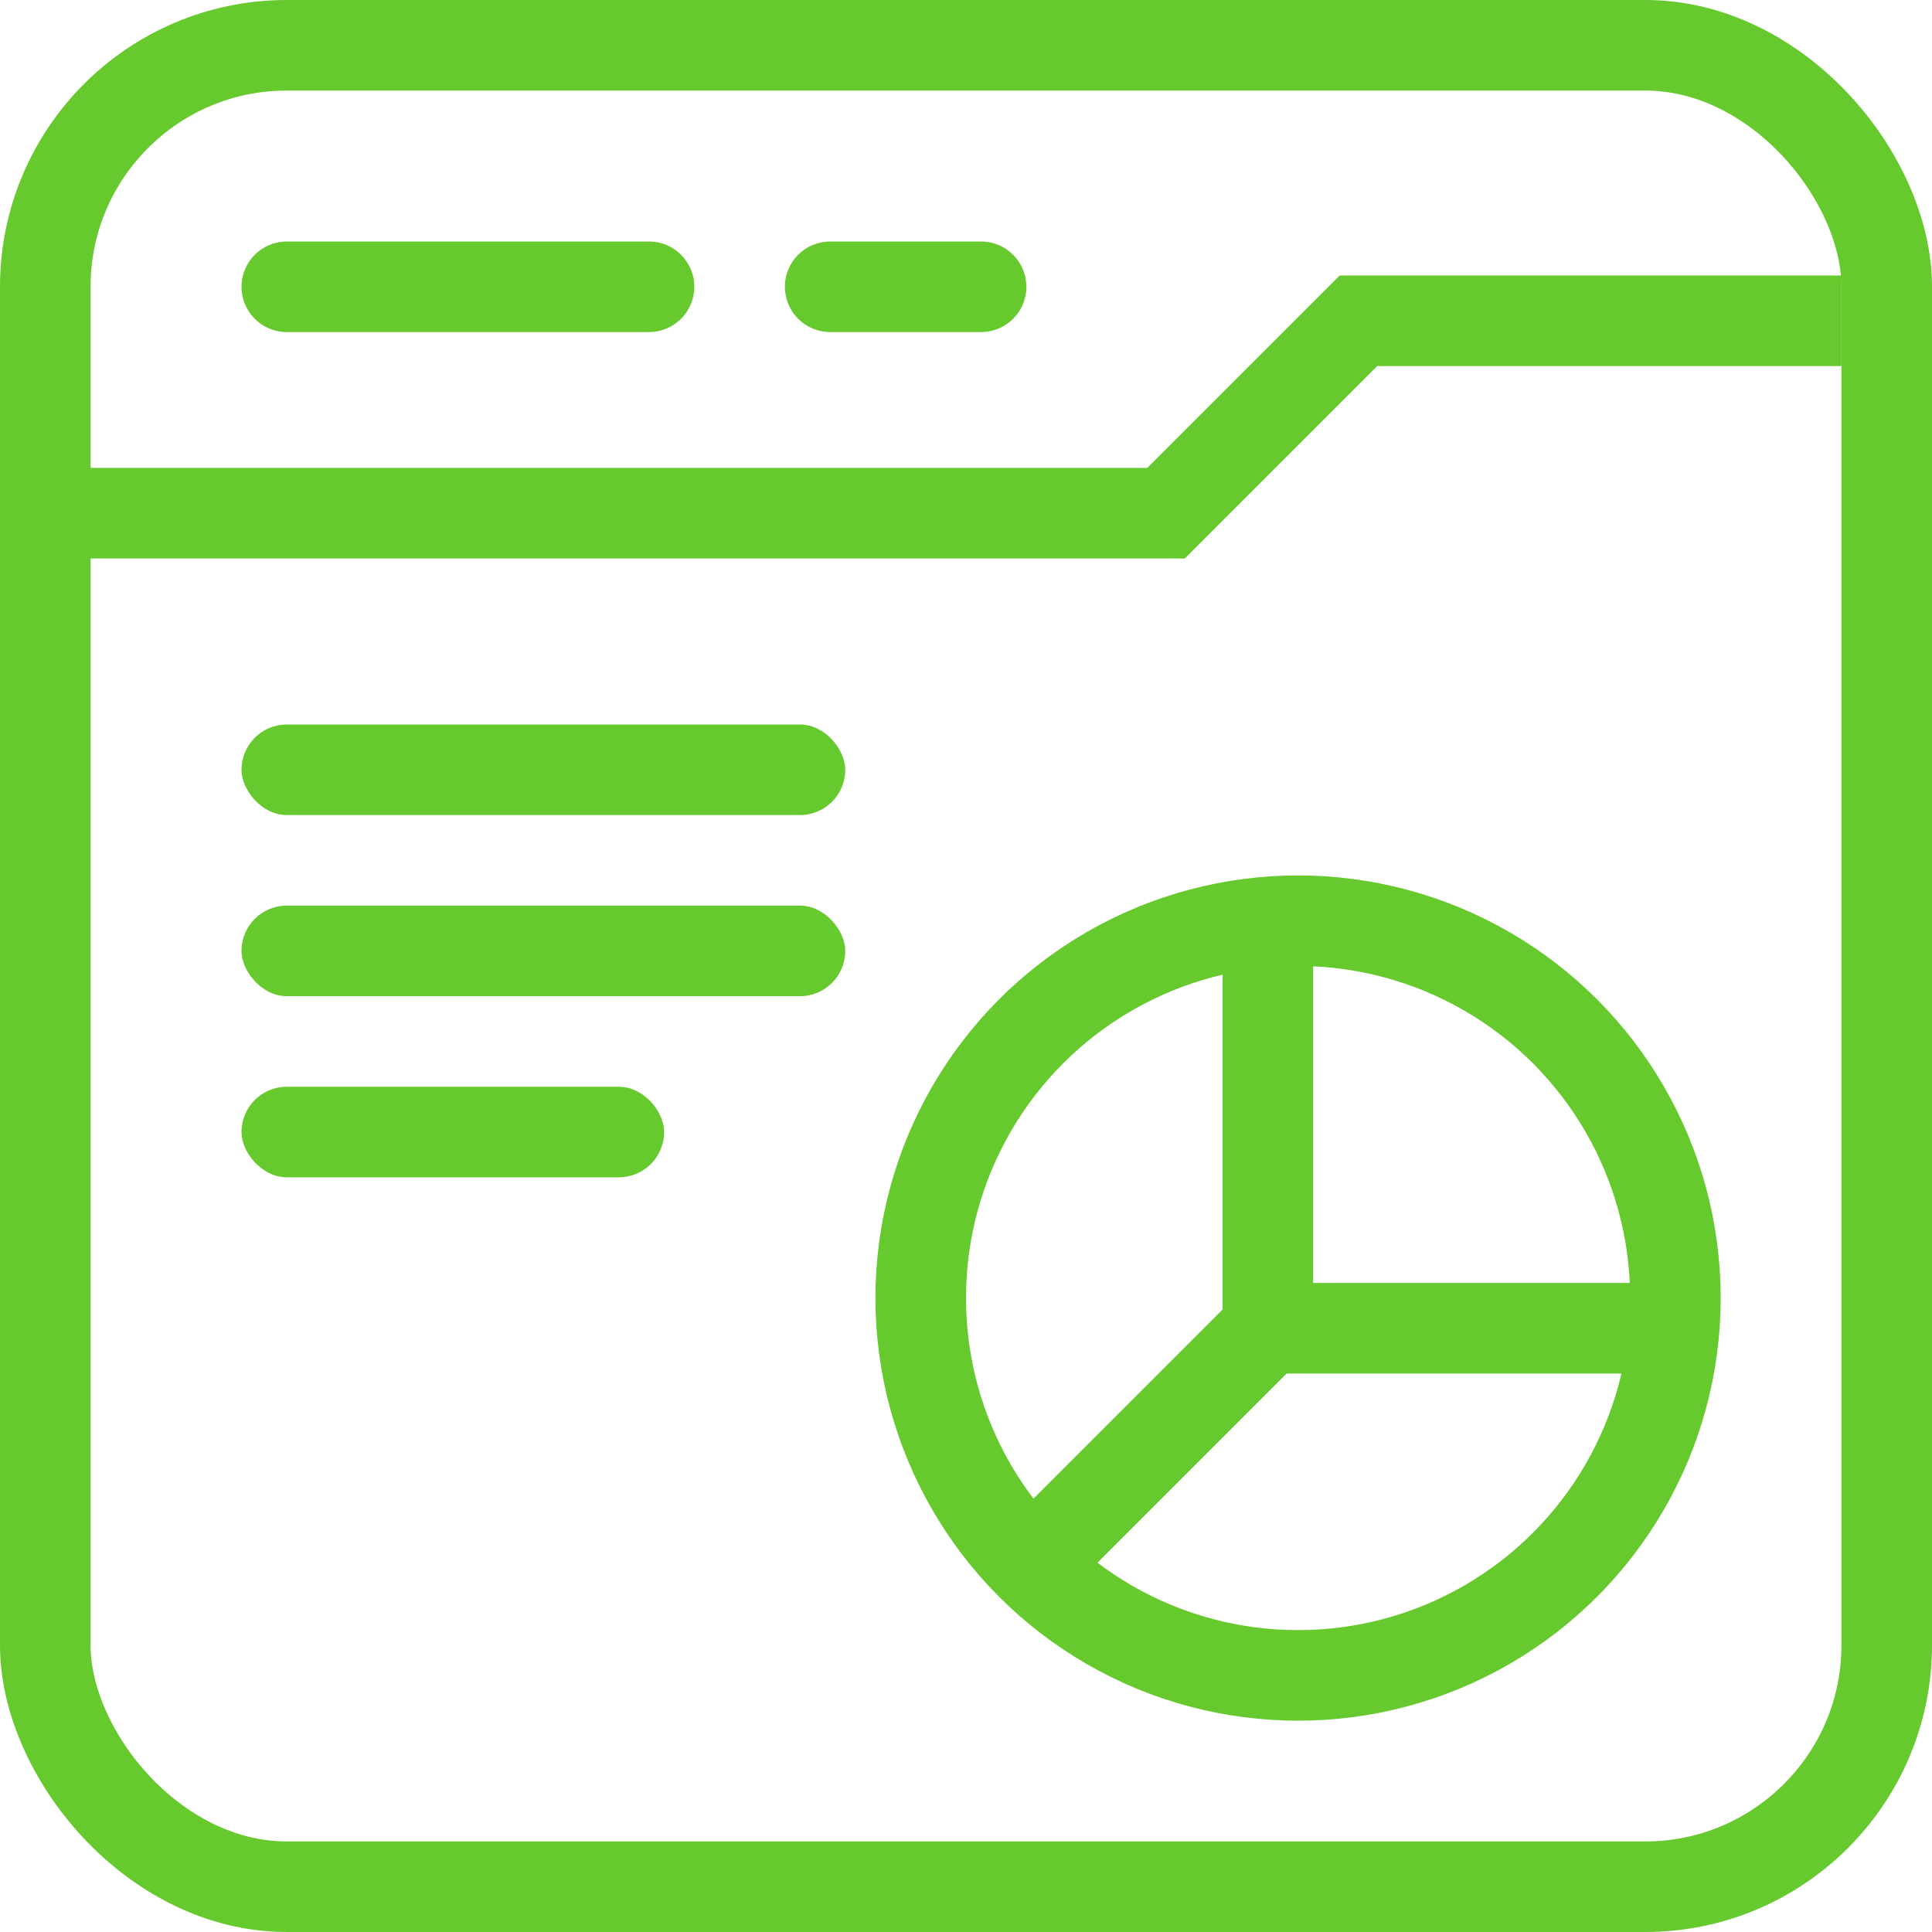 <?xml version="1.0" encoding="UTF-8"?>
<svg width="64px" height="64px" viewBox="0 0 64 64" version="1.1" xmlns="http://www.w3.org/2000/svg" xmlns:xlink="http://www.w3.org/1999/xlink">
    <title>Group</title>
    <g id="final-design-outlines" stroke="none" stroke-width="1" fill="none" fill-rule="evenodd">
        <g id="analytics-1" transform="translate(-350, -390)">
            <g id="Group" transform="translate(350, 390)">
                <rect id="Rectangle" stroke="#66C92D" stroke-width="3" x="1.5" y="1.5" width="61" height="61" rx="8"></rect>
                <g id="Group-63" transform="translate(2, 8)">
                    <path d="M19.5,0 C20.328,-1.52179594e-16 21,0.672 21,1.5 C21,2.328 20.328,3 19.5,3 L7.5,3 C6.672,3 6,2.328 6,1.5 C6,0.672 6.672,1.52179594e-16 7.5,0 L19.5,0 Z M30.5,0 C31.328,-1.52179594e-16 32,0.672 32,1.5 C32,2.328 31.328,3 30.5,3 L25.5,3 C24.672,3 24,2.328 24,1.5 C24,0.672 24.672,1.52179594e-16 25.5,0 L30.5,0 Z" id="Combined-Shape" fill="#66C92D"></path>
                    <g id="Group-62" transform="translate(6, 16)">
                        <rect id="Rectangle" fill="#66C92D" x="0" y="0" width="20" height="3" rx="1.5"></rect>
                        <rect id="Rectangle" fill="#66C92D" x="0" y="6" width="20" height="3" rx="1.5"></rect>
                        <rect id="Rectangle" fill="#66C92D" x="0" y="12" width="14" height="3" rx="1.5"></rect>
                        <g id="Group-61" transform="translate(21, 5)" stroke="#66C92D" stroke-width="3">
                            <circle id="Oval" cx="14" cy="14" r="12.5"></circle>
                            <polyline id="Path-3" points="13 1.402 13 15 27 15"></polyline>
                            <line x1="13" y1="15" x2="5.5" y2="22.5" id="Path-5"></line>
                        </g>
                    </g>
                    <polyline id="Path-2" stroke="#66C92D" stroke-width="3" points="0 9 36.626 9 43 2.626 59 2.626"></polyline>
                </g>
            </g>
        </g>
    </g>
</svg>